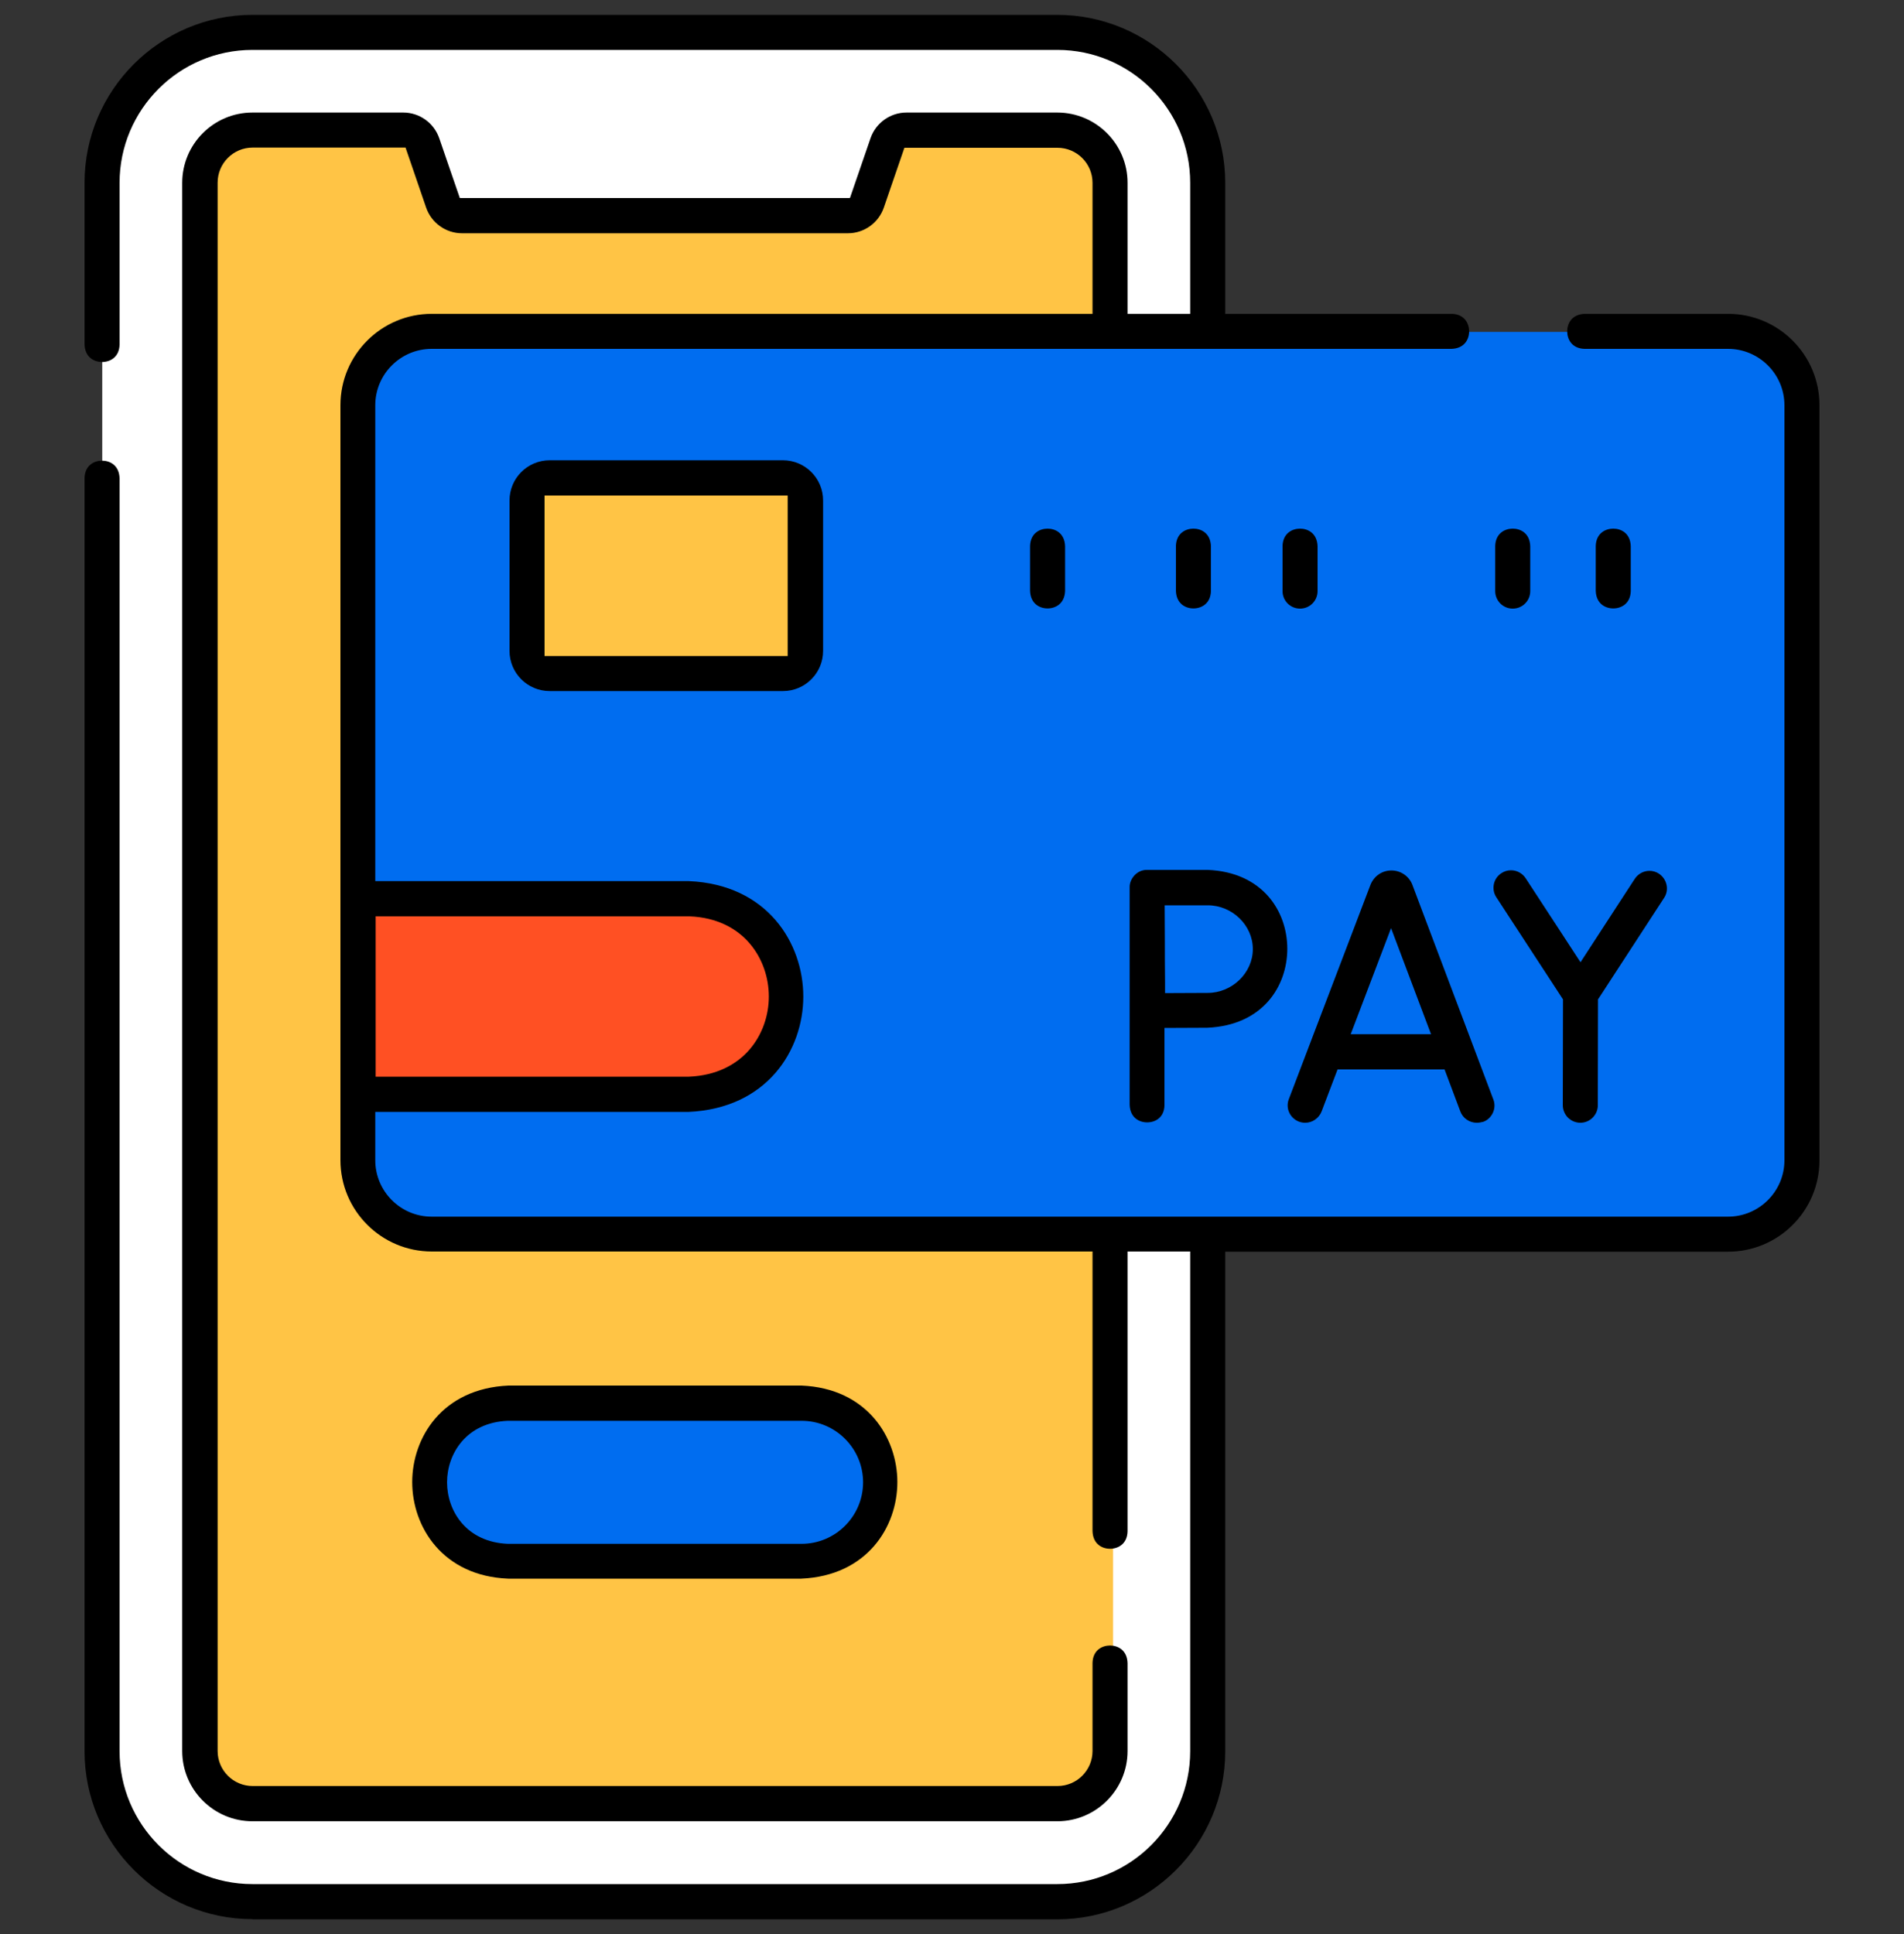 <?xml version="1.0" encoding="UTF-8"?> <!-- Generator: Adobe Illustrator 24.1.2, SVG Export Plug-In . SVG Version: 6.00 Build 0) --> <svg xmlns="http://www.w3.org/2000/svg" xmlns:xlink="http://www.w3.org/1999/xlink" id="Слой_1" x="0px" y="0px" viewBox="0 0 100 101.56" style="enable-background:new 0 0 100 101.56;" xml:space="preserve"><rect x="0" y="0" width="100" height="101.56" fill="#333333" stroke="none"/> <style type="text/css"> .st0{fill:#FFFFFF;} .st1{fill:#FFC445;} .st2{fill:#006DF0;} .st3{fill:#FF5023;} </style> <g> <path class="st0" d="M55.48,99.8H13.49c-4.49,0-8.12-3.64-8.12-8.12V9.73c0-4.49,3.64-8.12,8.12-8.12h41.99 c4.49,0,8.12,3.64,8.12,8.12v81.94C63.61,96.16,59.97,99.8,55.48,99.8z"></path> <path class="st1" d="M55.96,94.57H13.12c-1.43,0-2.59-1.16-2.59-2.59V9.48c0-1.57,1.28-2.85,2.85-2.85h8.32l1.93,4.64l21.25,0.25 l1.99-4.89h8.74c1.57,0,2.85,1.28,2.85,2.85v82.6C58.45,93.45,57.33,94.57,55.96,94.57z"></path> <path class="st2" d="M42.77,81.79H25.84c-1.85,0-3.34-1.5-3.34-3.34v-1.16c0-1.85,1.5-3.34,3.34-3.34h16.93 c1.85,0,3.34,1.5,3.34,3.34v1.16C46.11,80.3,44.62,81.79,42.77,81.79z"></path> <path class="st2" d="M91.02,64.87H22.33c-1.95,0-3.53-1.58-3.53-3.53V20.96c0-1.95,1.58-3.53,3.53-3.53h68.69 c1.95,0,3.53,1.58,3.53,3.53v40.38C94.54,63.29,92.96,64.87,91.02,64.87z"></path> <path class="st3" d="M36.64,57.39H18.8V47.17h17.84c2.61,0,4.73,2.12,4.73,4.73v0.75C41.38,55.27,39.26,57.39,36.64,57.39z"></path> <path class="st1" d="M41.28,35.5H28.7c-0.57,0-1.03-0.46-1.03-1.03v-8.22c0-0.57,0.46-1.03,1.03-1.03h12.59 c0.57,0,1.03,0.46,1.03,1.03v8.22C42.31,35.04,41.85,35.5,41.28,35.5z"></path> <g> <path d="M26.69,82.9c-3.45-0.14-5.04-2.73-5.04-5.07c0-2.34,1.58-4.92,5.06-5.07l15.38,0c3.45,0.14,5.04,2.73,5.04,5.07 c0,2.34-1.58,4.92-5.05,5.07H26.69z M26.67,74.61c-2.19,0.09-3.19,1.74-3.19,3.23c0,1.49,1,3.14,3.19,3.23l15.43,0 c1.78,0,3.23-1.45,3.23-3.23c0-1.78-1.45-3.23-3.23-3.23H26.68L26.67,74.61z"></path> <path d="M13.26,100.78c-4.86,0-8.82-3.96-8.82-8.82V25.1c0.02-0.67,0.51-0.91,0.92-0.91c0.41,0,0.9,0.24,0.92,0.93l0,66.84 c0,3.85,3.13,6.98,6.98,6.98h42.27c3.85,0,6.98-3.13,6.98-6.98V65.72h-3.29v14.7c-0.02,0.67-0.51,0.91-0.92,0.91 c-0.41,0-0.9-0.24-0.92-0.93l0-14.68h-34.7c-2.65,0-4.8-2.15-4.8-4.8V21.28c0-2.65,2.15-4.8,4.8-4.8h34.7V9.6 c0-1.02-0.83-1.84-1.84-1.84H47.5l-1.08,3.14c-0.28,0.81-1.04,1.35-1.89,1.35H24.27c-0.85,0-1.61-0.54-1.89-1.35L21.3,7.75h-8.03 c-1.02,0-1.84,0.83-1.84,1.84v82.36c0,1.02,0.83,1.84,1.84,1.84h42.27c1.02,0,1.84-0.83,1.84-1.84v-4.63 c0.02-0.67,0.51-0.91,0.92-0.91c0.41,0,0.9,0.24,0.92,0.93l0,4.61c0,2.03-1.65,3.69-3.69,3.69H13.26c-2.03,0-3.69-1.65-3.69-3.69 V9.6c0-2.03,1.65-3.69,3.69-3.69h7.92c0.85,0,1.61,0.54,1.89,1.35l1.08,3.14h20.49l1.08-3.14c0.28-0.81,1.04-1.35,1.89-1.35h7.92 c2.03,0,3.69,1.65,3.69,3.69v6.88h3.29V9.6c0-3.85-3.13-6.98-6.98-6.98H13.26c-3.85,0-6.98,3.13-6.98,6.98v8.5 c-0.02,0.67-0.51,0.91-0.92,0.91c-0.41,0-0.9-0.24-0.92-0.93l0-8.48c0-4.86,3.96-8.82,8.82-8.82h42.27c4.86,0,8.82,3.96,8.82,8.82 v6.88h11.9c0.67,0.02,0.91,0.51,0.91,0.92s-0.24,0.9-0.93,0.92l-53.56,0c-1.63,0-2.96,1.33-2.96,2.96v24.99h16.46 c4.13,0.17,6.02,3.26,6.02,6.06c0,2.8-1.89,5.88-6.04,6.06l-16.44,0v2.54c0,1.63,1.33,2.96,2.96,2.96h68.09 c1.63,0,2.96-1.33,2.96-2.96V21.28c0-1.63-1.33-2.96-2.96-2.96h-7.54c-0.67-0.02-0.91-0.51-0.91-0.92c0-0.41,0.24-0.9,0.93-0.92 l7.52,0c2.65,0,4.8,2.15,4.8,4.8v39.65c0,2.65-2.15,4.8-4.8,4.8H64.35v26.24c0,4.86-3.96,8.82-8.82,8.82H13.26z M19.72,56.54 h16.46c2.89-0.12,4.2-2.27,4.2-4.21c0-1.95-1.31-4.1-4.17-4.21l-16.48,0V56.54z"></path> <path d="M77.56,58.96c-0.38,0-0.73-0.24-0.86-0.59l-0.83-2.21h-5.62l-0.84,2.21c-0.14,0.35-0.48,0.59-0.86,0.59c0,0,0,0,0,0 c-0.11,0-0.22-0.02-0.33-0.06c-0.23-0.09-0.41-0.26-0.51-0.48c-0.1-0.22-0.11-0.47-0.02-0.7l4.29-11.26 c0.19-0.47,0.62-0.75,1.1-0.75c0.48,0,0.91,0.29,1.09,0.73l4.26,11.29c0.09,0.23,0.08,0.48-0.02,0.7s-0.28,0.4-0.51,0.48 C77.78,58.94,77.67,58.96,77.56,58.96z M70.94,54.31h4.22l-2.1-5.57L70.94,54.31z"></path> <path d="M83,58.96c-0.24,0-0.48-0.1-0.65-0.27c-0.17-0.17-0.27-0.41-0.27-0.65l0.01-5.56l-3.5-5.36c-0.28-0.42-0.16-1,0.27-1.27 c0.15-0.1,0.32-0.15,0.5-0.15c0.31,0,0.6,0.16,0.77,0.42l2.88,4.41l2.85-4.38c0.17-0.26,0.46-0.42,0.77-0.42 c0.18,0,0.35,0.05,0.5,0.15c0.42,0.28,0.55,0.85,0.27,1.27l-3.47,5.33l-0.01,5.56C83.92,58.54,83.51,58.96,83,58.96L83,58.96z"></path> <path d="M60.25,58.94c-0.41,0-0.9-0.24-0.92-0.93l0-11.4c-0.01-0.24,0.09-0.47,0.26-0.65c0.17-0.18,0.4-0.28,0.63-0.28h3.21 c2.88,0.12,4.18,2.17,4.18,4.14c0,1.98-1.3,4.03-4.21,4.15c-0.03,0-2.24,0.01-2.24,0.01v4.05C61.15,58.7,60.66,58.94,60.25,58.94 L60.25,58.94z M61.18,49.52c0,0.63,0,1.17,0.01,2.07l0,0.56c0,0,1.85-0.01,2.24-0.01c1.28,0,2.37-1.05,2.37-2.3 s-1.08-2.3-2.37-2.3l-2.26,0L61.18,49.52z"></path> <path d="M28.87,36.29c-1.16,0-2.11-0.94-2.11-2.11v-7.9c0-1.16,0.94-2.11,2.11-2.11h12.25c1.16,0,2.11,0.94,2.11,2.11v7.9 c0,1.16-0.94,2.11-2.11,2.11H28.87z M28.6,34.45h12.77v-8.43H28.6V34.45z"></path> <path d="M55.02,31.95c-0.41,0-0.9-0.24-0.92-0.93l0-2.35c0.02-0.67,0.51-0.91,0.92-0.91c0.41,0,0.9,0.24,0.92,0.93l0,2.35 C55.91,31.71,55.43,31.95,55.02,31.95L55.02,31.95z"></path> <path d="M79.45,31.96c-0.51,0-0.92-0.41-0.92-0.92v-2.37c0.02-0.67,0.51-0.91,0.92-0.91c0.41,0,0.9,0.24,0.92,0.93l0,2.35 C80.37,31.55,79.96,31.96,79.45,31.96z"></path> <path d="M84.73,31.95c-0.41,0-0.9-0.24-0.92-0.93l0-2.35c0.02-0.67,0.51-0.91,0.92-0.91c0.41,0,0.9,0.24,0.92,0.93l0,2.35 C85.63,31.71,85.14,31.95,84.73,31.95L84.73,31.95z"></path> <path d="M62.68,31.95c-0.41,0-0.9-0.24-0.92-0.93l0-2.35c0.02-0.67,0.51-0.91,0.92-0.91c0.41,0,0.9,0.24,0.92,0.93l0,2.35 C63.58,31.71,63.09,31.95,62.68,31.95L62.68,31.95z"></path> <path d="M68.28,31.96c-0.51,0-0.92-0.41-0.92-0.92v-2.37c0.02-0.67,0.51-0.91,0.92-0.91c0.41,0,0.9,0.24,0.92,0.93l0,2.35 C69.2,31.55,68.79,31.96,68.28,31.96z"></path> </g> </g> </svg> 